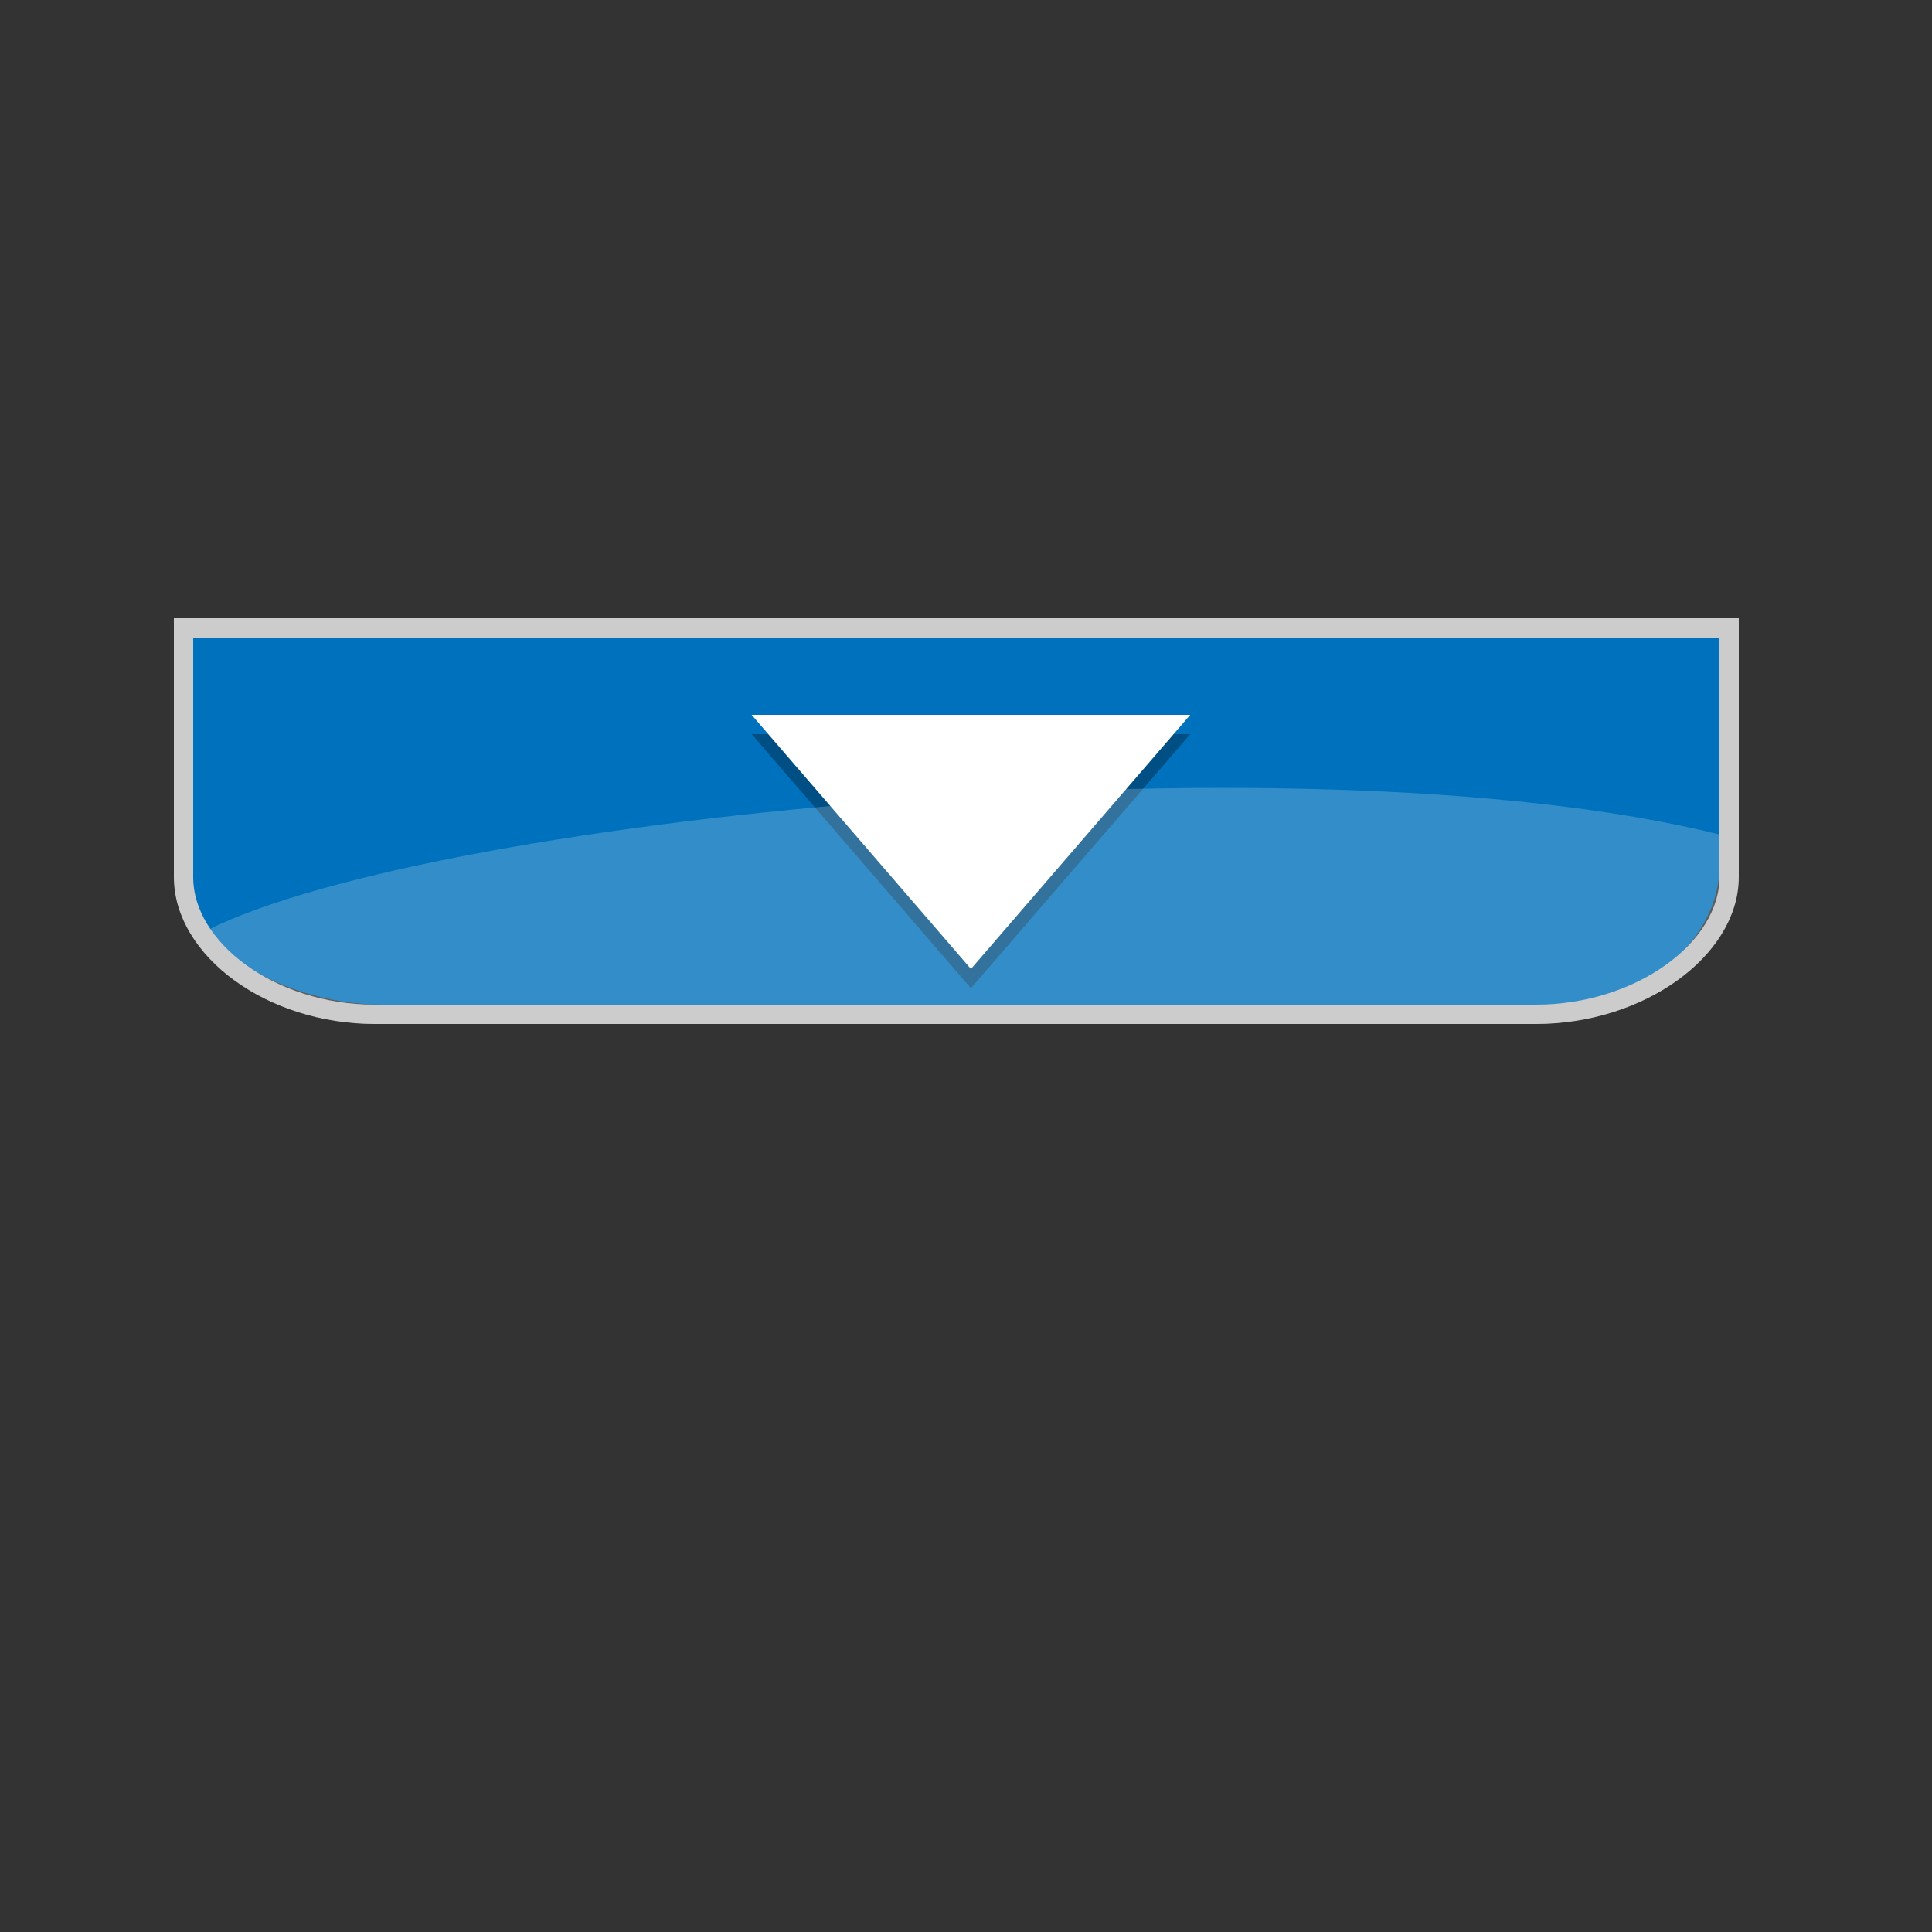 <?xml version="1.0" encoding="UTF-8"?>
<svg enable-background="new 0 0 100 100" version="1.1" viewBox="0 0 100 100" xml:space="preserve" xmlns="http://www.w3.org/2000/svg">
<rect x="0" y="0" width="100" height="100" fill="#333333" stroke="none"/>
<path d="m89 33v11.834c0 3.727-3.714 7.166-9.1 7.166h-60.101c-3.996 0-7.982-1.892-9.599-4.353-0.559-0.849-1.2-1.852-1.2-2.813v-11.834h80z" fill="#0071BC"/>
<polygon points="61.608 38 38.904 38 50.256 51.152" opacity=".3"/>
<polygon points="61.608 37 38.904 37 50.256 50.153" fill="#fff"/>
<path d="m89 43.193v2.203c0 3.727-4.111 7.604-9.496 7.604h-60.102c-3.996 0-7.581-2.11-9.197-4.572 10.672-5.98 56.795-10.698 78.795-5.235z" fill="#fff" opacity=".2"/>
<path d="m89.5 32.5v12.896c0 3.725-4.614 7.104-9.996 7.104h-60.102c-5.383 0-9.902-3.379-9.902-7.104v-12.896h80z" fill="none" stroke="#ccc" stroke-miterlimit="10"/>
</svg>
